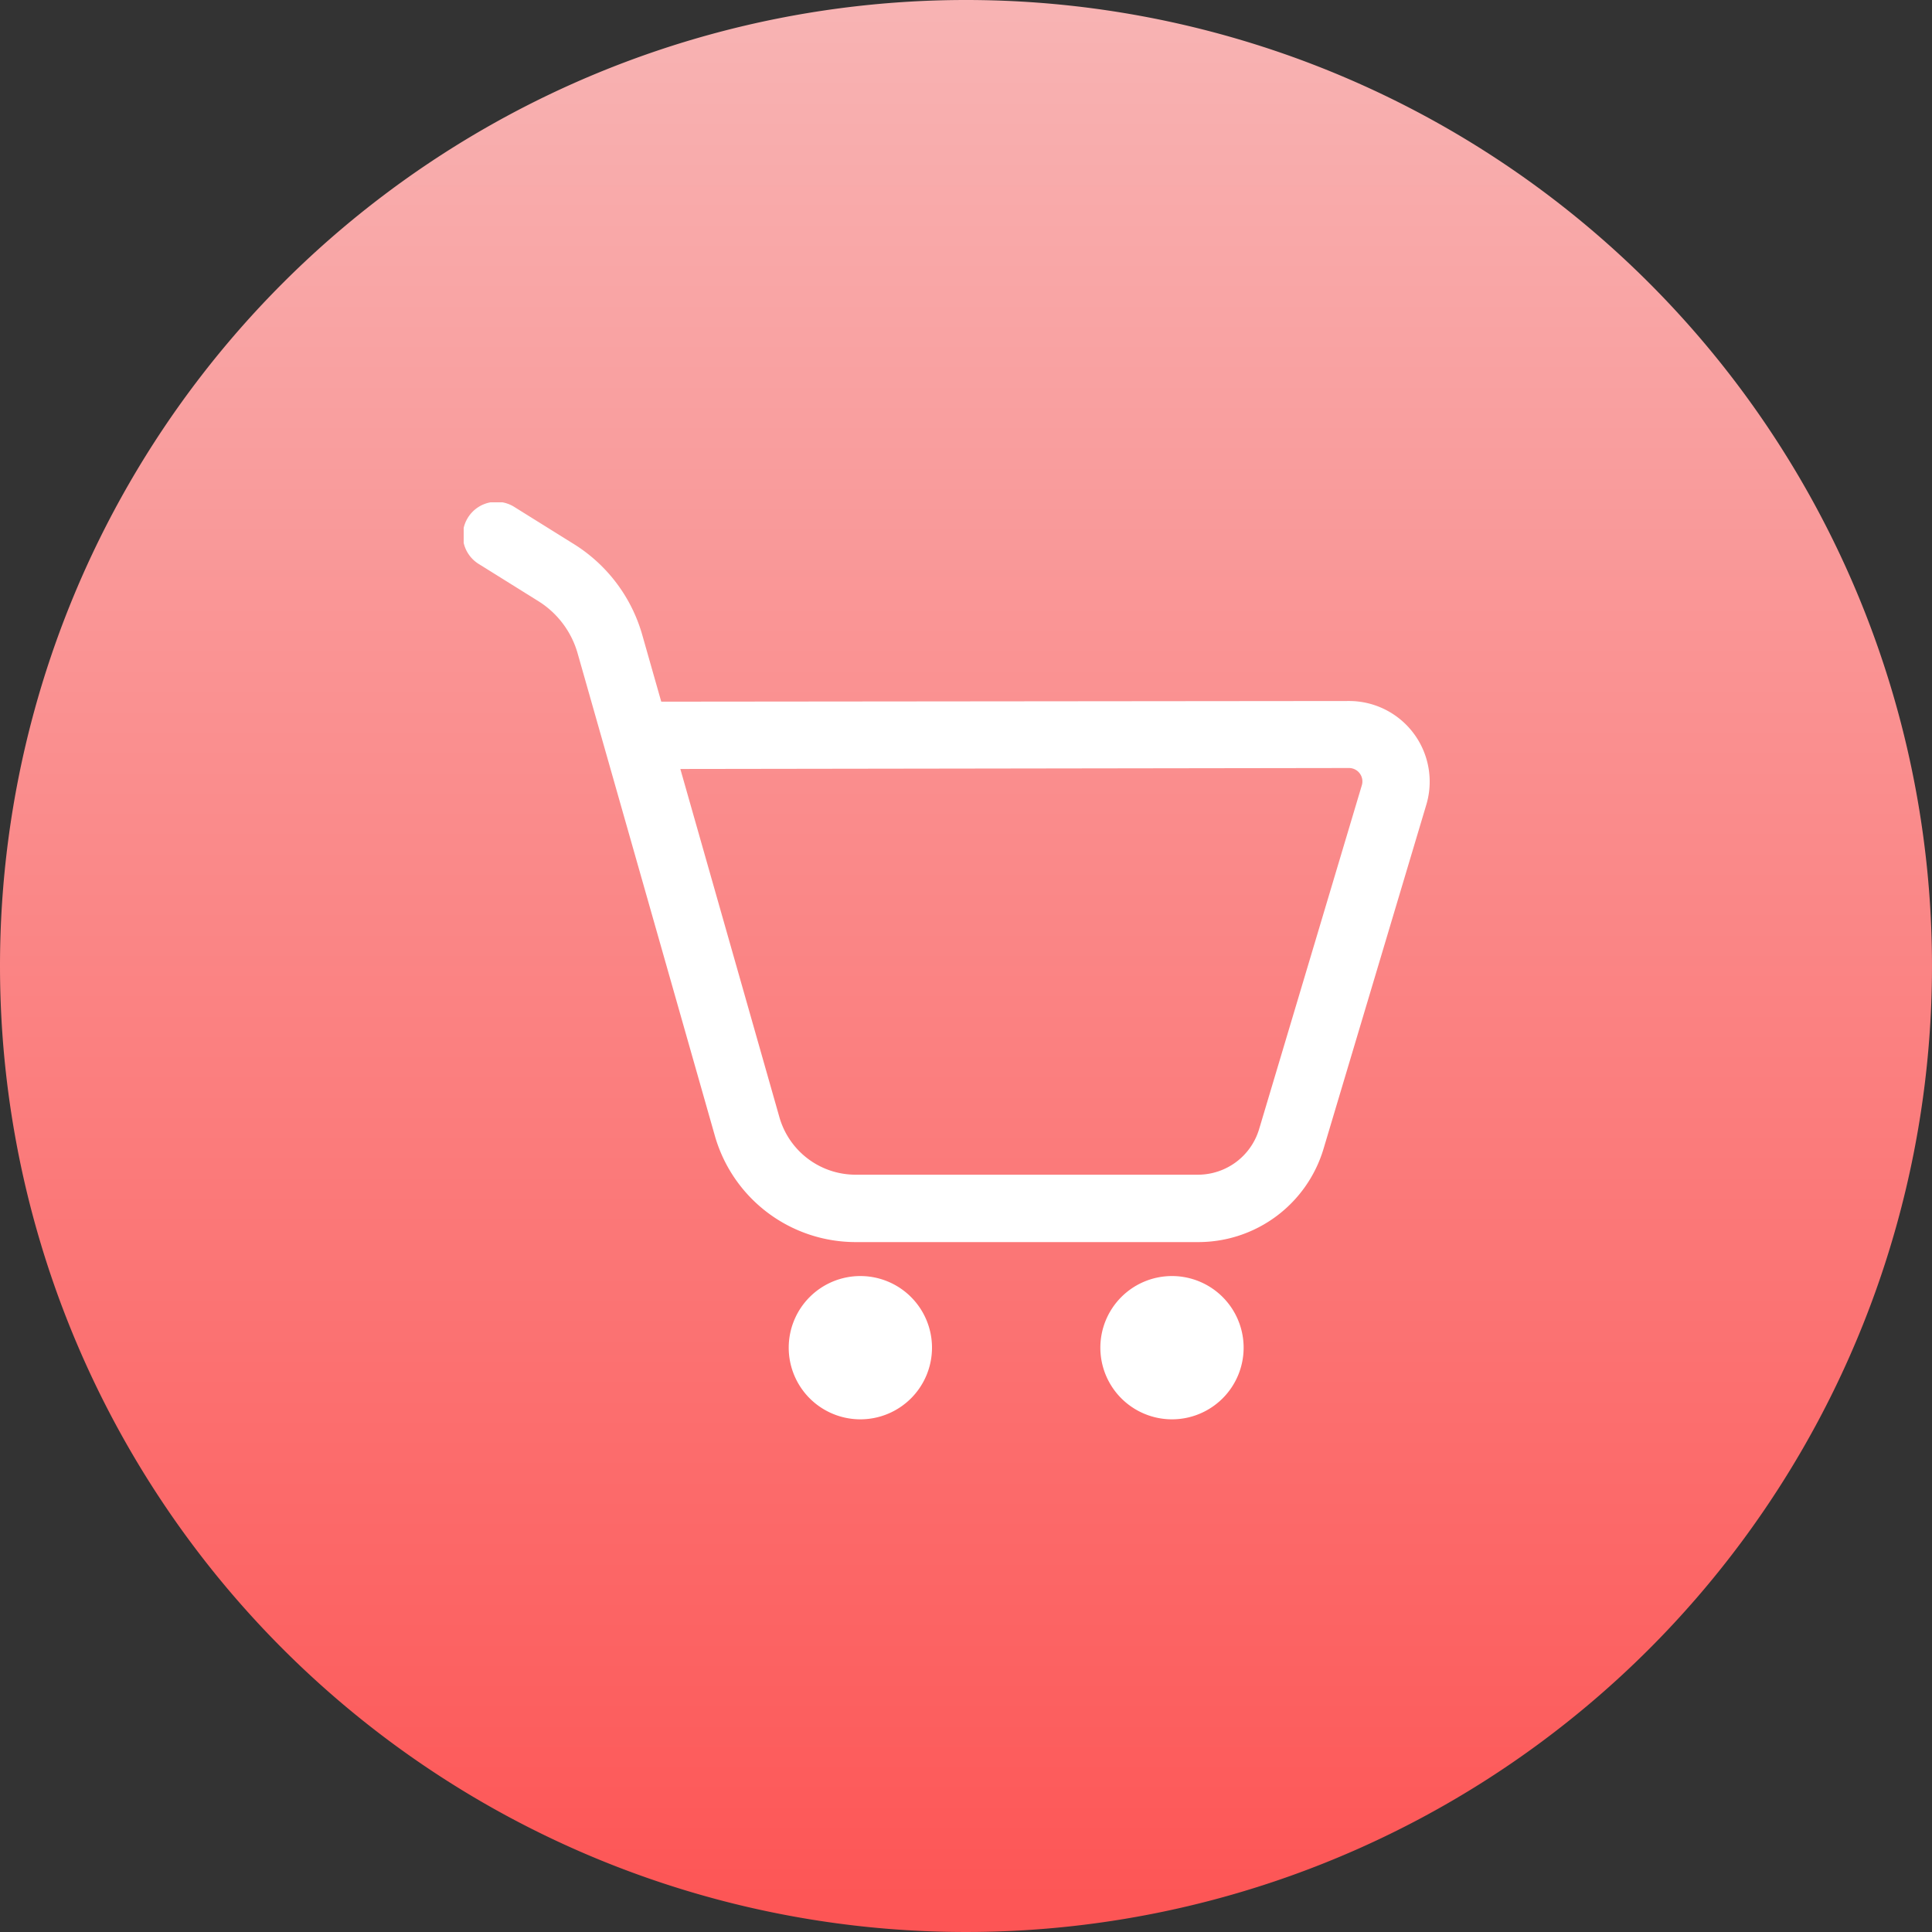 <svg xmlns="http://www.w3.org/2000/svg" xmlns:xlink="http://www.w3.org/1999/xlink" width="50" height="50" viewBox="0 0 50 50">
  <rect x="0" y="0" width="50" height="50" fill="#333333" stroke="none"/>
  <defs>
    <linearGradient id="linear-gradient" x1="0.5" x2="0.5" y2="1" gradientUnits="objectBoundingBox">
      <stop offset="0" stop-color="#f8b4b4"/>
      <stop offset="1" stop-color="#fd5454"/>
    </linearGradient>
    <clipPath id="clip-path">
      <rect id="長方形_15381" data-name="長方形 15381" width="25" height="23.731" transform="translate(0 0)" fill="#fff"/>
    </clipPath>
  </defs>
  <g id="グループ_58022" data-name="グループ 58022" transform="translate(-984 -10474)">
    <path id="パス_131502" data-name="パス 131502" d="M25,0A25,25,0,1,1,0,25,25,25,0,0,1,25,0Z" transform="translate(984 10474)" fill="url(#linear-gradient)"/>
    <g id="グループ_57597" data-name="グループ 57597" transform="translate(-16.5 -10.135)">
      <g id="グループ_57596" data-name="グループ 57596" transform="translate(1012.5 10497.137)">
        <g id="グループ_57595" data-name="グループ 57595" transform="translate(0 -0.002)" clip-path="url(#clip-path)">
          <path id="パス_131120" data-name="パス 131120" d="M19.01,19.144H10.145A3.789,3.789,0,0,1,6.5,16.391L2.949,3.908A2.349,2.349,0,0,0,1.93,2.555L.41,1.607A.87.87,0,1,1,1.33.131l1.521.948A4.086,4.086,0,0,1,4.622,3.432l.491,1.726,17.8-.017h0a2.087,2.087,0,0,1,2,2.684l-2.66,8.905a3.382,3.382,0,0,1-3.241,2.414M5.607,6.9l2.566,9.019A2.05,2.05,0,0,0,10.145,17.4H19.01a1.653,1.653,0,0,0,1.574-1.173l2.66-8.905a.347.347,0,0,0-.333-.447h0Z" transform="translate(0 0.001)" fill="#fff"/>
          <path id="パス_131121" data-name="パス 131121" d="M648.585,1539.428a1.854,1.854,0,1,0,1.854,1.854,1.854,1.854,0,0,0-1.854-1.854" transform="translate(-638.319 -1519.404)" fill="#fff"/>
          <path id="パス_131122" data-name="パス 131122" d="M1268.573,1539.428a1.854,1.854,0,1,0,1.854,1.854,1.854,1.854,0,0,0-1.854-1.854" transform="translate(-1250.242 -1519.404)" fill="#fff"/>
        </g>
      </g>
    </g>
  </g>
</svg>
